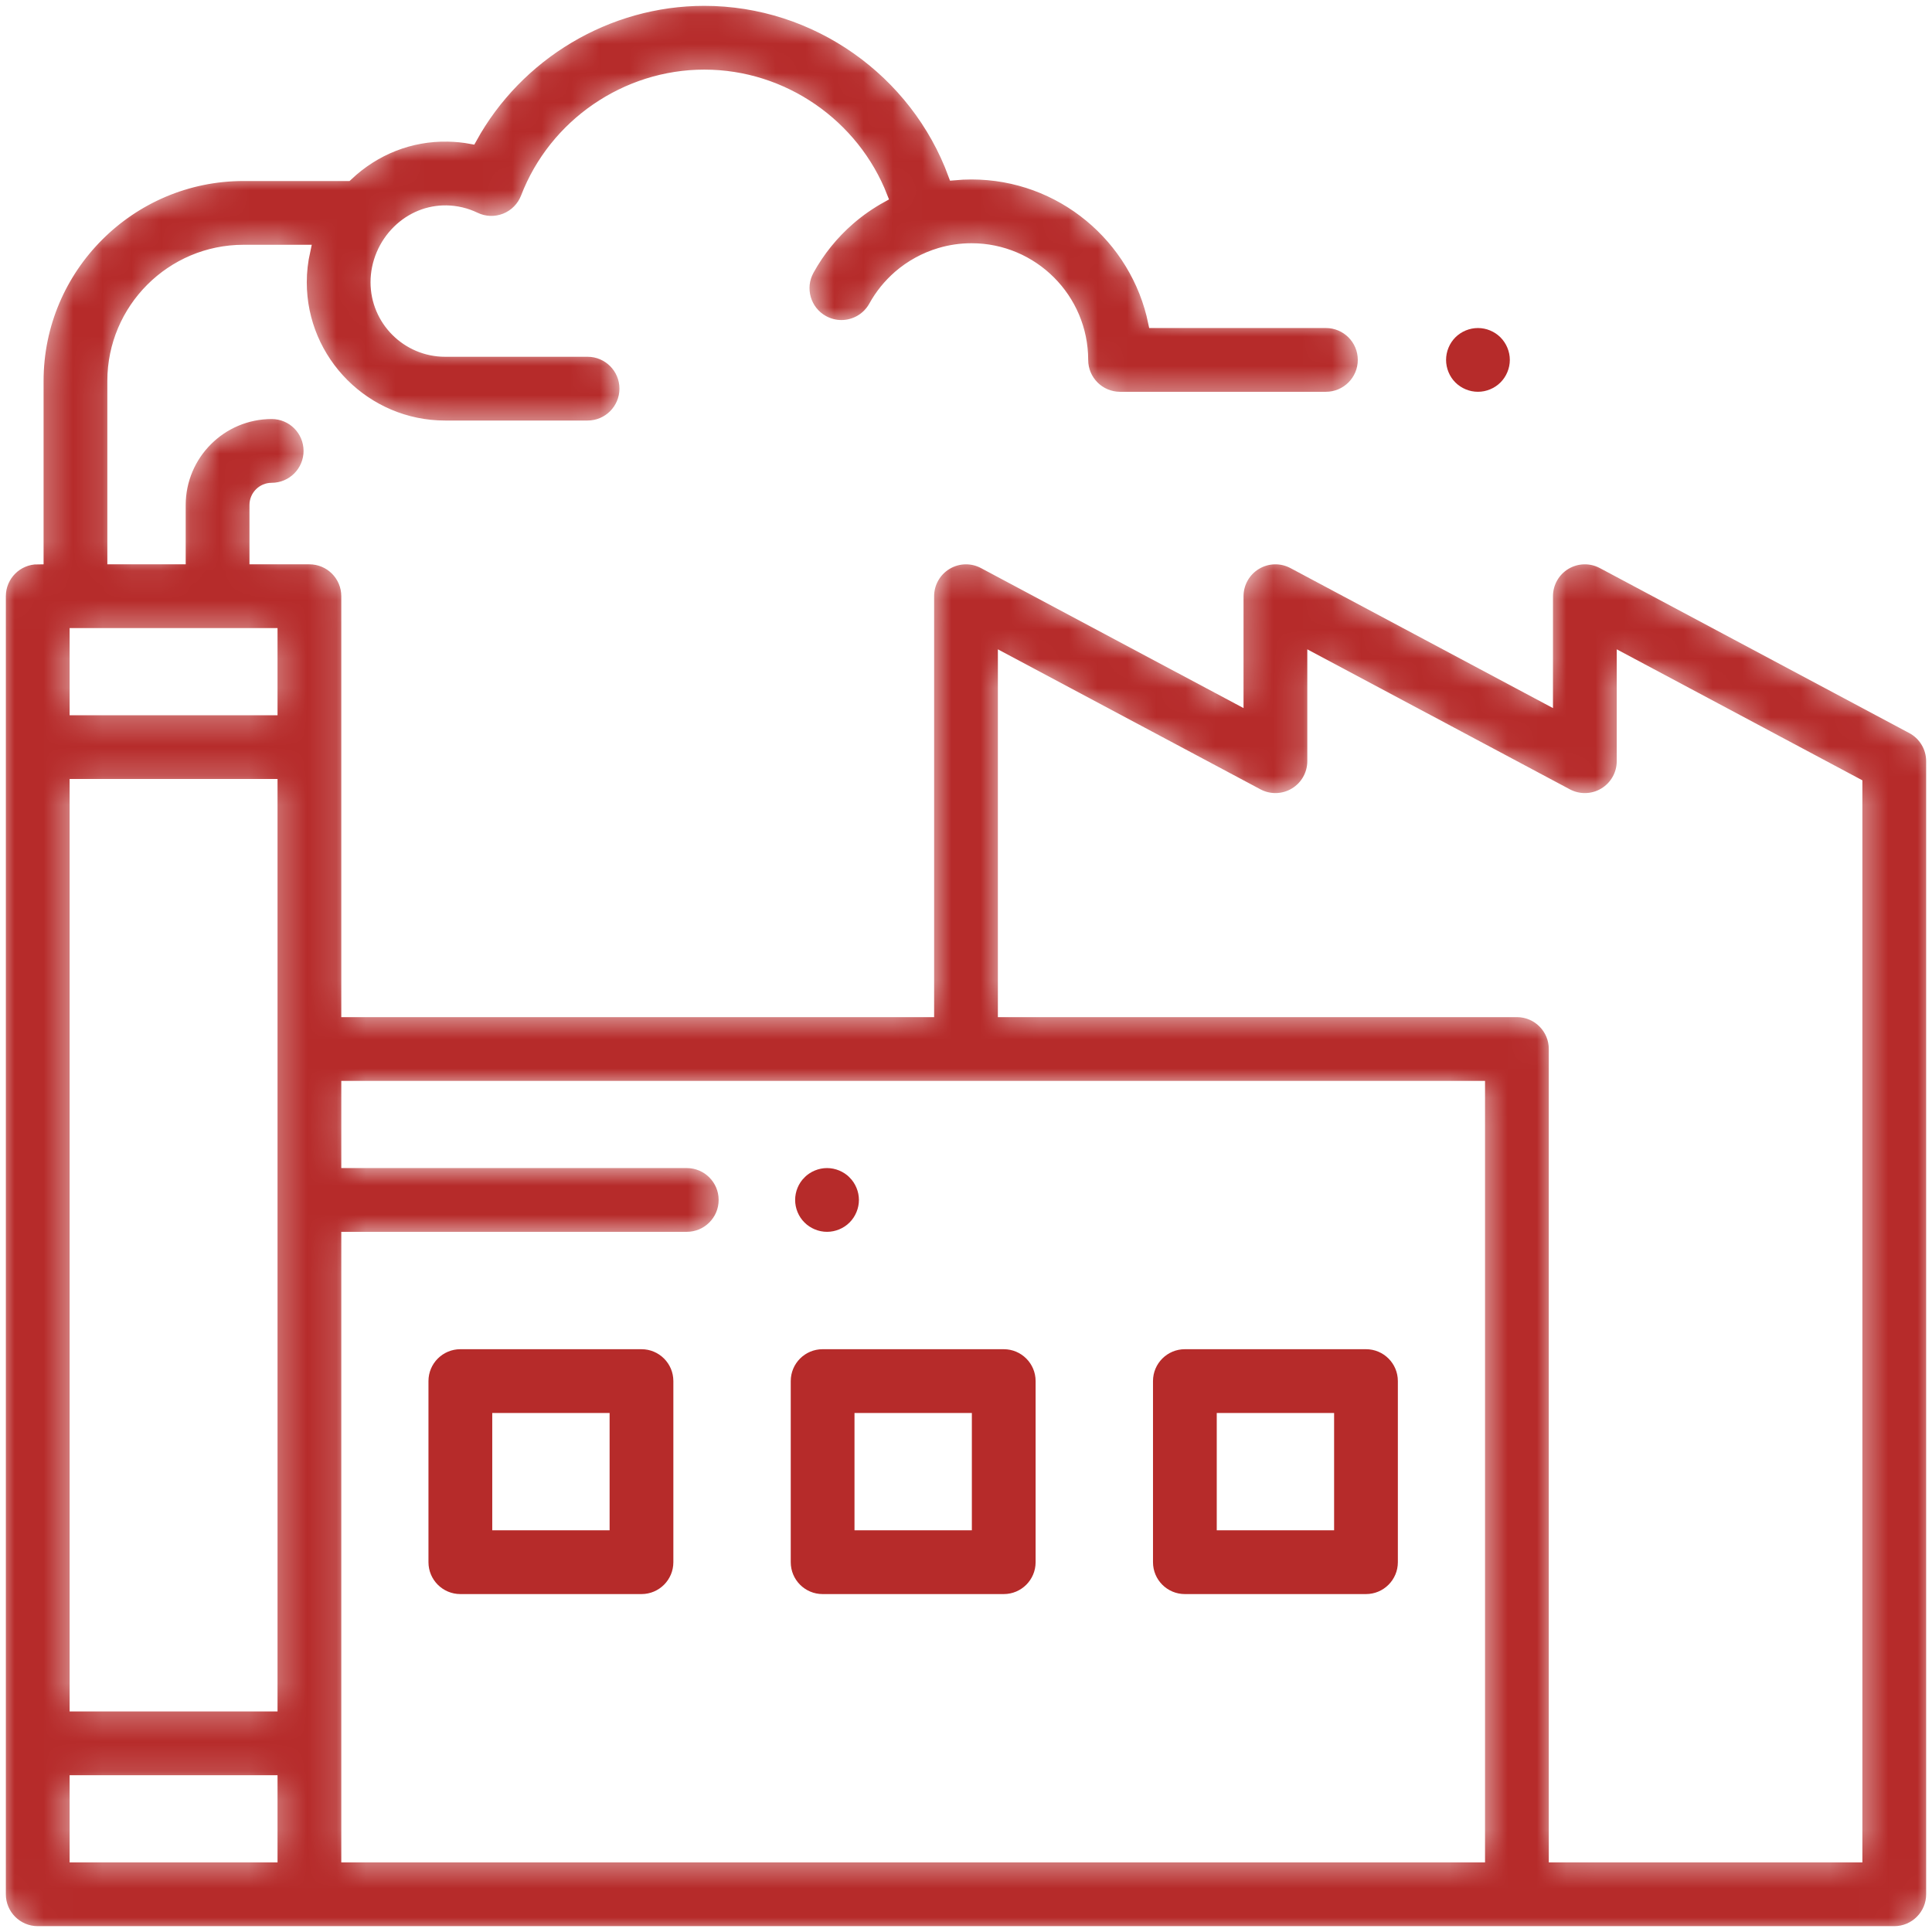 <?xml version="1.0" encoding="UTF-8"?> <svg xmlns="http://www.w3.org/2000/svg" width="66" height="66" viewBox="0 0 66 66" fill="none"> <rect width="66" height="66" fill="white"></rect> <path d="M51.329 13.136L51.329 13.136C51.108 13.357 50.801 13.484 50.489 13.484C50.175 13.484 49.869 13.357 49.647 13.136C49.426 12.915 49.3 12.608 49.3 12.295C49.3 11.982 49.426 11.676 49.647 11.454C49.869 11.233 50.175 11.106 50.489 11.106C50.801 11.106 51.108 11.233 51.329 11.454C51.55 11.676 51.678 11.983 51.678 12.295C51.678 12.608 51.55 12.915 51.329 13.136Z" fill="#B62B2A" stroke="white" stroke-width="0.2"></path> <mask id="path-3-inside-1" fill="white"> <path d="M65.317 24.866L54.747 19.23C54.348 19.017 53.866 19.029 53.477 19.262C53.089 19.495 52.852 19.915 52.852 20.367V23.856L44.177 19.23C43.777 19.017 43.295 19.029 42.907 19.262C42.519 19.495 42.281 19.915 42.281 20.367V23.856L33.606 19.23C33.207 19.017 32.725 19.029 32.337 19.262C31.949 19.495 31.711 19.915 31.711 20.367V34.547H11.859V20.367C11.859 19.655 11.282 19.078 10.57 19.078H8.722V17.253C8.722 16.944 8.973 16.693 9.281 16.693C9.993 16.693 10.57 16.116 10.57 15.404C10.57 14.692 9.993 14.115 9.281 14.115C7.551 14.115 6.144 15.523 6.144 17.253V19.078H3.867V13.014C3.867 10.559 5.865 8.562 8.319 8.562H10.401C10.323 8.915 10.28 9.277 10.28 9.642C10.28 12.357 12.49 14.566 15.205 14.566H20.072C20.784 14.566 21.361 13.989 21.361 13.277C21.361 12.565 20.784 11.988 20.072 11.988H15.205C13.911 11.988 12.858 10.935 12.858 9.642C12.858 8.989 13.129 8.349 13.6 7.887C14.053 7.443 14.638 7.207 15.252 7.216C15.593 7.223 15.92 7.301 16.225 7.447C16.549 7.604 16.924 7.618 17.26 7.485C17.595 7.352 17.859 7.085 17.988 6.749C18.947 4.254 21.387 2.578 24.06 2.578C26.758 2.578 29.162 4.271 30.12 6.722C29.726 6.939 29.354 7.196 29.015 7.491C28.448 7.983 27.977 8.565 27.615 9.221C27.271 9.844 27.497 10.628 28.12 10.972C28.318 11.081 28.532 11.133 28.743 11.133C29.196 11.133 29.637 10.893 29.872 10.468C30.087 10.077 30.369 9.73 30.706 9.436C31.113 9.083 31.597 8.819 32.11 8.666C32.458 8.563 32.82 8.509 33.188 8.509C35.276 8.509 36.974 10.208 36.974 12.295C36.974 13.007 37.551 13.584 38.263 13.584H45.295C46.007 13.584 46.584 13.007 46.584 12.295C46.584 11.583 46.007 11.006 45.295 11.006H39.421C38.823 8.113 36.256 5.931 33.188 5.931C32.987 5.931 32.788 5.941 32.589 5.959C31.296 2.442 27.89 0 24.06 0C20.738 0 17.674 1.854 16.097 4.718C15.836 4.67 15.571 4.644 15.302 4.639C14.019 4.613 12.804 5.092 11.862 5.984H8.319C4.443 5.984 1.289 9.138 1.289 13.014V19.078C0.577 19.078 0 19.655 0 20.367V64.711C0 65.423 0.577 66 1.289 66H64.711C65.423 66 66 65.423 66 64.711V26.004C66 25.527 65.738 25.09 65.317 24.866ZM2.578 26.812H9.281V58.266H2.578V26.812ZM9.281 24.234H2.578V21.656H9.281V24.234ZM2.578 60.844H9.281V63.422H2.578V60.844ZM33 63.422H11.859V42.281H23.461C24.173 42.281 24.75 41.704 24.75 40.992C24.75 40.28 24.173 39.703 23.461 39.703H11.859V37.125H50.531V63.422H33ZM63.422 63.422H53.109V35.836C53.109 35.124 52.532 34.547 51.82 34.547H34.289V22.515L42.964 27.141C43.363 27.354 43.845 27.342 44.233 27.109C44.622 26.876 44.859 26.456 44.859 26.004V22.515L53.534 27.141C53.934 27.354 54.416 27.342 54.804 27.109C55.192 26.876 55.43 26.456 55.43 26.003V22.515L63.422 26.777V63.422Z"></path> </mask> <path d="M65.317 24.866L54.747 19.23C54.348 19.017 53.866 19.029 53.477 19.262C53.089 19.495 52.852 19.915 52.852 20.367V23.856L44.177 19.23C43.777 19.017 43.295 19.029 42.907 19.262C42.519 19.495 42.281 19.915 42.281 20.367V23.856L33.606 19.23C33.207 19.017 32.725 19.029 32.337 19.262C31.949 19.495 31.711 19.915 31.711 20.367V34.547H11.859V20.367C11.859 19.655 11.282 19.078 10.57 19.078H8.722V17.253C8.722 16.944 8.973 16.693 9.281 16.693C9.993 16.693 10.57 16.116 10.57 15.404C10.57 14.692 9.993 14.115 9.281 14.115C7.551 14.115 6.144 15.523 6.144 17.253V19.078H3.867V13.014C3.867 10.559 5.865 8.562 8.319 8.562H10.401C10.323 8.915 10.28 9.277 10.28 9.642C10.28 12.357 12.49 14.566 15.205 14.566H20.072C20.784 14.566 21.361 13.989 21.361 13.277C21.361 12.565 20.784 11.988 20.072 11.988H15.205C13.911 11.988 12.858 10.935 12.858 9.642C12.858 8.989 13.129 8.349 13.6 7.887C14.053 7.443 14.638 7.207 15.252 7.216C15.593 7.223 15.92 7.301 16.225 7.447C16.549 7.604 16.924 7.618 17.26 7.485C17.595 7.352 17.859 7.085 17.988 6.749C18.947 4.254 21.387 2.578 24.06 2.578C26.758 2.578 29.162 4.271 30.12 6.722C29.726 6.939 29.354 7.196 29.015 7.491C28.448 7.983 27.977 8.565 27.615 9.221C27.271 9.844 27.497 10.628 28.12 10.972C28.318 11.081 28.532 11.133 28.743 11.133C29.196 11.133 29.637 10.893 29.872 10.468C30.087 10.077 30.369 9.73 30.706 9.436C31.113 9.083 31.597 8.819 32.11 8.666C32.458 8.563 32.82 8.509 33.188 8.509C35.276 8.509 36.974 10.208 36.974 12.295C36.974 13.007 37.551 13.584 38.263 13.584H45.295C46.007 13.584 46.584 13.007 46.584 12.295C46.584 11.583 46.007 11.006 45.295 11.006H39.421C38.823 8.113 36.256 5.931 33.188 5.931C32.987 5.931 32.788 5.941 32.589 5.959C31.296 2.442 27.89 0 24.06 0C20.738 0 17.674 1.854 16.097 4.718C15.836 4.67 15.571 4.644 15.302 4.639C14.019 4.613 12.804 5.092 11.862 5.984H8.319C4.443 5.984 1.289 9.138 1.289 13.014V19.078C0.577 19.078 0 19.655 0 20.367V64.711C0 65.423 0.577 66 1.289 66H64.711C65.423 66 66 65.423 66 64.711V26.004C66 25.527 65.738 25.09 65.317 24.866ZM2.578 26.812H9.281V58.266H2.578V26.812ZM9.281 24.234H2.578V21.656H9.281V24.234ZM2.578 60.844H9.281V63.422H2.578V60.844ZM33 63.422H11.859V42.281H23.461C24.173 42.281 24.75 41.704 24.75 40.992C24.75 40.28 24.173 39.703 23.461 39.703H11.859V37.125H50.531V63.422H33ZM63.422 63.422H53.109V35.836C53.109 35.124 52.532 34.547 51.82 34.547H34.289V22.515L42.964 27.141C43.363 27.354 43.845 27.342 44.233 27.109C44.622 26.876 44.859 26.456 44.859 26.004V22.515L53.534 27.141C53.934 27.354 54.416 27.342 54.804 27.109C55.192 26.876 55.43 26.456 55.43 26.003V22.515L63.422 26.777V63.422Z" fill="#B62B2A" stroke="white" stroke-width="0.4" mask="url(#path-3-inside-1)"></path> <path d="M20.625 52.178H20.725V52.078V48.469V48.369H20.625H17.016H16.916V48.469V52.078V52.178H17.016H20.625ZM15.727 45.991H21.914C22.571 45.991 23.103 46.523 23.103 47.18V53.367C23.103 54.024 22.571 54.556 21.914 54.556H15.727C15.07 54.556 14.537 54.024 14.537 53.367V47.18C14.537 46.523 15.07 45.991 15.727 45.991Z" fill="#B62B2A" stroke="white" stroke-width="0.2"></path> <path d="M33 52.178H33.1V52.078V48.469V48.369H33H29.391H29.291V48.469V52.078V52.178H29.391H33ZM28.102 45.991H34.289C34.946 45.991 35.478 46.523 35.478 47.18V53.367C35.478 54.024 34.946 54.556 34.289 54.556H28.102C27.445 54.556 26.913 54.024 26.913 53.367V47.18C26.913 46.523 27.445 45.991 28.102 45.991Z" fill="#B62B2A" stroke="white" stroke-width="0.2"></path> <path d="M45.375 52.178H45.475V52.078V48.469V48.369H45.375H41.766H41.666V48.469V52.078V52.178H41.766H45.375ZM40.477 45.991H46.664C47.321 45.991 47.853 46.523 47.853 47.18V53.367C47.853 54.024 47.321 54.556 46.664 54.556H40.477C39.82 54.556 39.288 54.024 39.288 53.367V47.18C39.288 46.523 39.82 45.991 40.477 45.991Z" fill="#B62B2A" stroke="white" stroke-width="0.2"></path> <path d="M29.093 41.833L29.093 41.833C28.872 42.054 28.565 42.181 28.252 42.181C27.94 42.181 27.633 42.054 27.412 41.833L27.412 41.833C27.189 41.612 27.063 41.305 27.063 40.992C27.063 40.68 27.189 40.372 27.412 40.152L27.412 40.152L27.412 40.151C27.633 39.931 27.939 39.803 28.252 39.803C28.565 39.803 28.872 39.931 29.093 40.151L29.093 40.152C29.314 40.373 29.442 40.68 29.442 40.992C29.442 41.304 29.314 41.612 29.093 41.833Z" fill="#B62B2A" stroke="white" stroke-width="0.2"></path> </svg> 